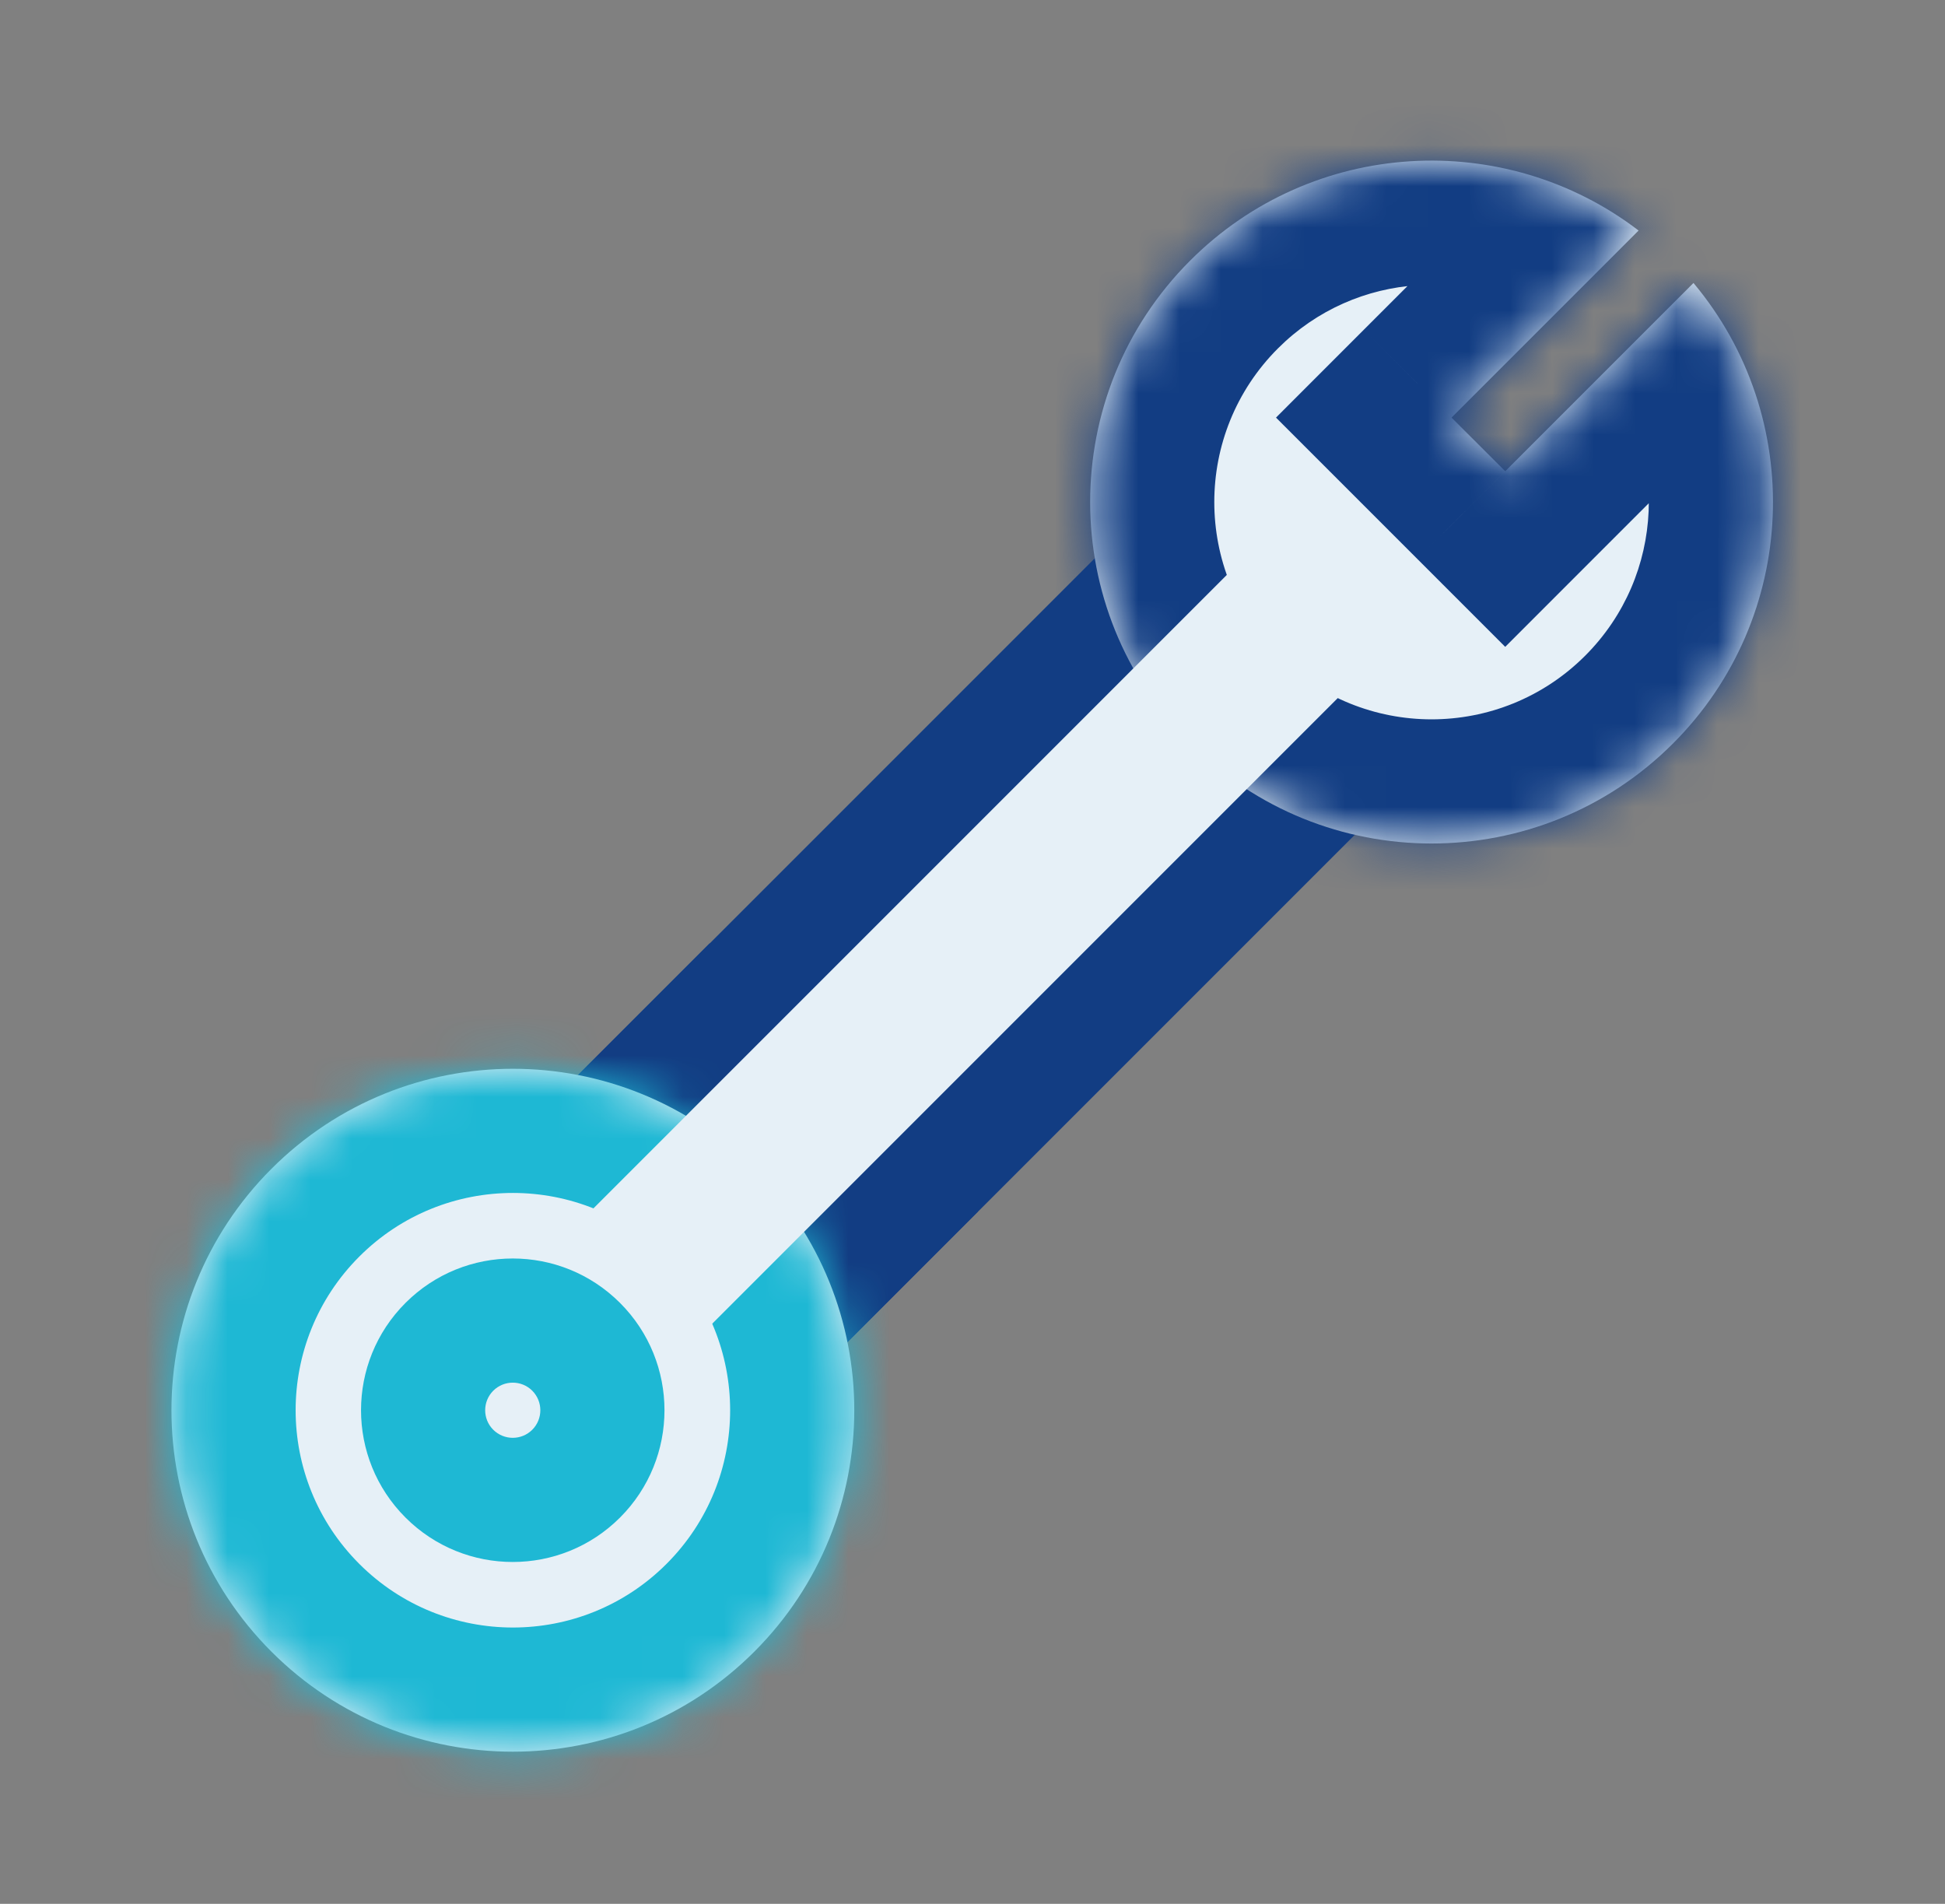 <svg width="47" height="46" viewBox="0 0 47 46" fill="none" xmlns="http://www.w3.org/2000/svg">
<rect x="0" y="0" width="47" height="46" fill="#808080" stroke="none"/>
<path fill-rule="evenodd" clip-rule="evenodd" d="M31.817 16.848L29.578 14.609L15.672 28.515L17.911 30.755L31.817 16.848ZM29.578 10.366L11.429 28.515L17.911 34.997L36.06 16.848L29.578 10.366Z" fill="#123D83"/>
<path fill-rule="evenodd" clip-rule="evenodd" d="M19.388 29.273L17.148 27.034L15.668 28.514L17.907 30.753L19.388 29.273ZM17.148 22.791L11.425 28.514L17.907 34.996L23.63 29.273L17.148 22.791Z" fill="#123D83"/>
<mask id="path-3-inside-1_1661_47564" fill="white">
<path fill-rule="evenodd" clip-rule="evenodd" d="M39.596 5.57C36.362 3.097 31.717 3.339 28.759 6.297C25.538 9.519 25.538 14.742 28.759 17.964C31.981 21.186 37.205 21.186 40.427 17.964C43.474 14.917 43.639 10.079 40.922 6.837L36.373 11.386L35.076 10.09L39.596 5.57Z"/>
</mask>
<path fill-rule="evenodd" clip-rule="evenodd" d="M39.596 5.57C36.362 3.097 31.717 3.339 28.759 6.297C25.538 9.519 25.538 14.742 28.759 17.964C31.981 21.186 37.205 21.186 40.427 17.964C43.474 14.917 43.639 10.079 40.922 6.837L36.373 11.386L35.076 10.09L39.596 5.57Z" fill="#E6F0F7"/>
<path d="M39.596 5.57L41.718 7.691L44.141 5.268L41.419 3.186L39.596 5.57ZM40.922 6.837L43.221 4.91L41.116 2.4L38.8 4.716L40.922 6.837ZM36.373 11.386L34.251 13.507L36.373 15.629L38.494 13.507L36.373 11.386ZM35.076 10.09L32.955 7.968L30.834 10.09L32.955 12.211L35.076 10.09ZM30.881 8.418C32.761 6.538 35.718 6.381 37.774 7.953L41.419 3.186C37.006 -0.188 30.673 0.14 26.638 4.175L30.881 8.418ZM30.881 15.843C28.83 13.793 28.83 10.468 30.881 8.418L26.638 4.175C22.245 8.569 22.245 15.692 26.638 20.085L30.881 15.843ZM38.305 15.843C36.255 17.893 32.931 17.893 30.881 15.843L26.638 20.085C31.031 24.479 38.154 24.479 42.548 20.085L38.305 15.843ZM38.623 8.764C40.35 10.825 40.243 13.905 38.305 15.843L42.548 20.085C46.705 15.929 46.928 9.332 43.221 4.91L38.623 8.764ZM38.8 4.716L34.251 9.265L38.494 13.507L43.043 8.958L38.8 4.716ZM38.494 9.265L37.198 7.968L32.955 12.211L34.251 13.507L38.494 9.265ZM37.198 12.211L41.718 7.691L37.475 3.448L32.955 7.968L37.198 12.211Z" fill="#123D83" mask="url(#path-3-inside-1_1661_47564)"/>
<mask id="path-5-inside-2_1661_47564" fill="white">
<path d="M18.227 39.907C21.449 36.685 21.449 31.462 18.227 28.24C15.006 25.018 9.782 25.018 6.56 28.24C3.338 31.462 3.338 36.685 6.56 39.907C9.782 43.129 15.006 43.129 18.227 39.907Z"/>
</mask>
<path d="M18.227 39.907C21.449 36.685 21.449 31.462 18.227 28.24C15.006 25.018 9.782 25.018 6.56 28.24C3.338 31.462 3.338 36.685 6.56 39.907C9.782 43.129 15.006 43.129 18.227 39.907Z" fill="#E6F0F7"/>
<path d="M16.106 37.786C18.156 35.736 18.156 32.412 16.106 30.361L20.349 26.119C24.742 30.512 24.742 37.635 20.349 42.029L16.106 37.786ZM16.106 30.361C14.056 28.311 10.732 28.311 8.682 30.361L4.439 26.119C8.832 21.725 15.955 21.725 20.349 26.119L16.106 30.361ZM8.682 30.361C6.631 32.412 6.631 35.736 8.682 37.786L4.439 42.029C0.045 37.635 0.045 30.512 4.439 26.119L8.682 30.361ZM8.682 37.786C10.732 39.836 14.056 39.836 16.106 37.786L20.349 42.029C15.955 46.422 8.832 46.422 4.439 42.029L8.682 37.786Z" fill="#1EB8D4" mask="url(#path-5-inside-2_1661_47564)"/>
<path d="M30.43 13.106L33.258 15.935L16.995 32.198L14.166 29.37L30.43 13.106Z" fill="#E6F0F7"/>
<path fill-rule="evenodd" clip-rule="evenodd" d="M11.919 34.545C12.18 34.805 12.602 34.805 12.862 34.545C13.122 34.285 13.122 33.863 12.862 33.602C12.602 33.342 12.18 33.342 11.919 33.602C11.659 33.863 11.659 34.285 11.919 34.545ZM9.798 36.666C11.23 38.098 13.551 38.098 14.983 36.666C16.415 35.234 16.415 32.913 14.983 31.481C13.551 30.049 11.23 30.049 9.798 31.481C8.366 32.913 8.366 35.234 9.798 36.666Z" fill="#1EB8D4"/>
</svg>
